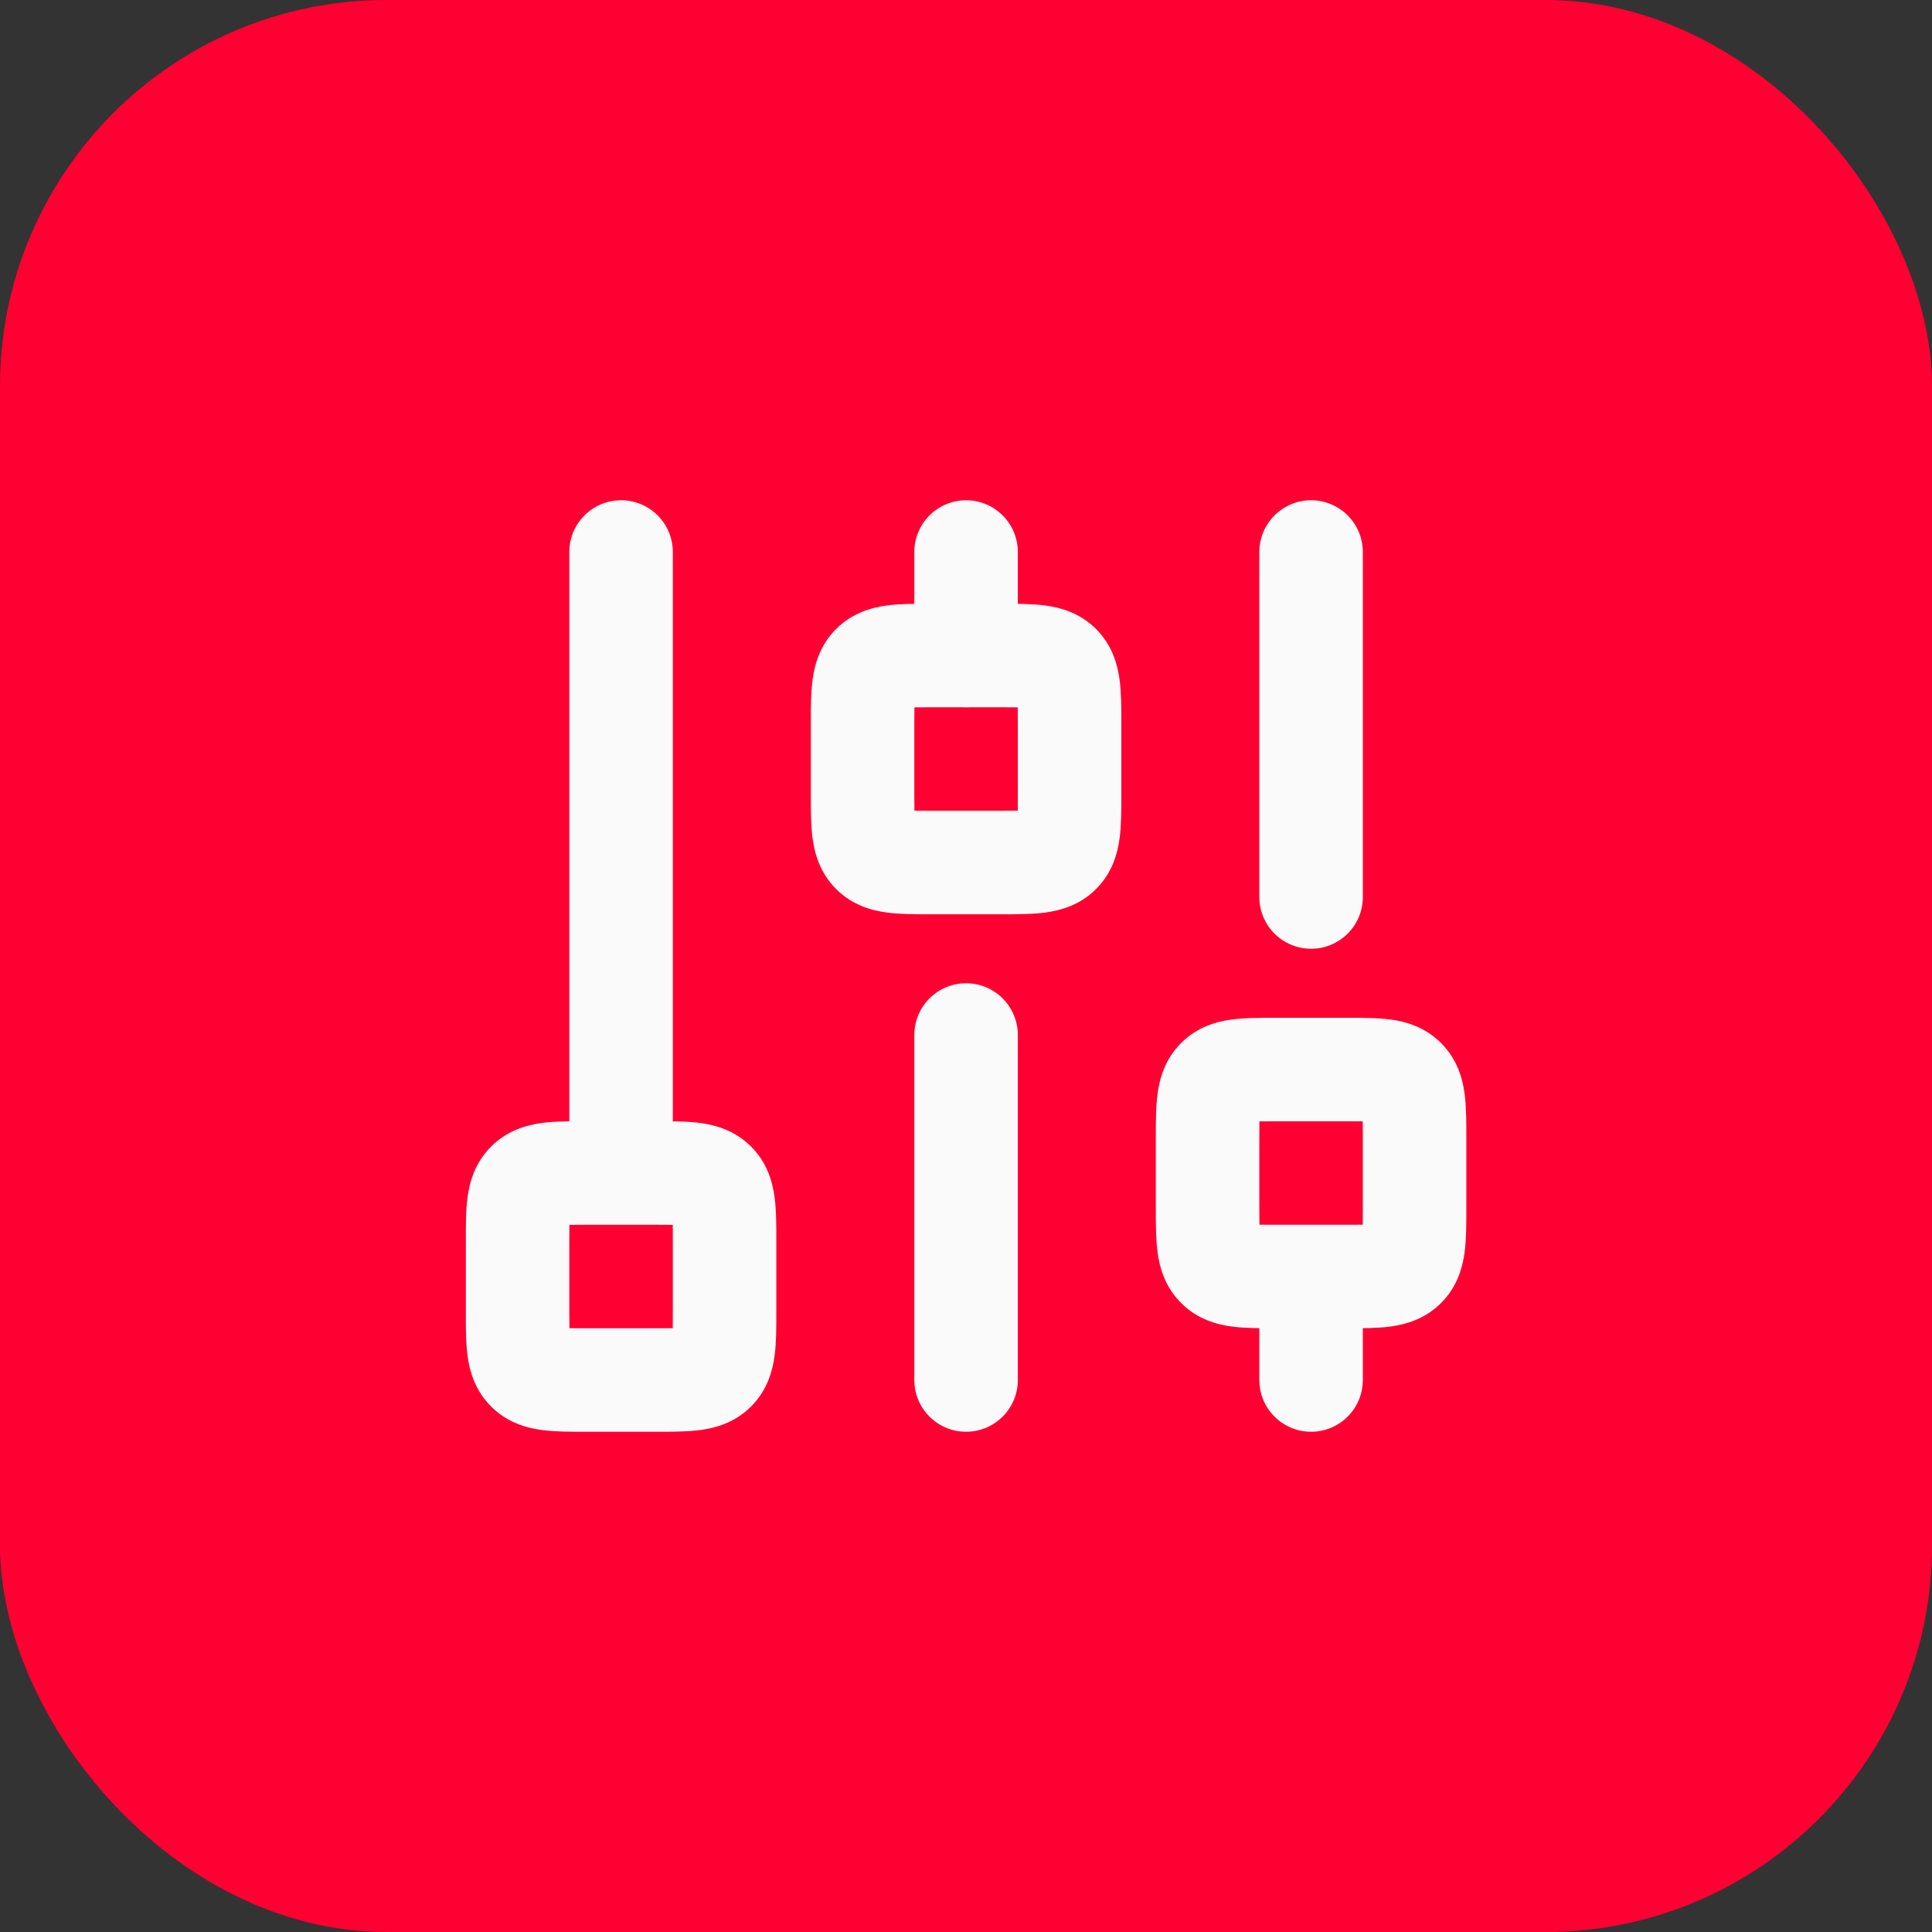 <svg width="40" height="40" viewBox="0 0 40 40" fill="none" xmlns="http://www.w3.org/2000/svg">
<rect x="0" y="0" width="40" height="40" fill="#333333" stroke="none"/>
<rect width="40" height="40" rx="8" fill="#FF0032"/>
<path fill-rule="evenodd" clip-rule="evenodd" d="M12.095 23.215C12.112 23.215 12.128 23.215 12.145 23.215H13.573C13.589 23.215 13.606 23.215 13.622 23.215C13.915 23.214 14.232 23.214 14.5 23.25C14.813 23.292 15.213 23.401 15.55 23.738C15.887 24.074 15.995 24.475 16.037 24.788C16.073 25.055 16.073 25.372 16.073 25.665C16.073 25.682 16.073 25.698 16.073 25.715V27.143C16.073 27.16 16.073 27.176 16.073 27.192C16.073 27.485 16.073 27.802 16.037 28.07C15.995 28.383 15.887 28.783 15.55 29.12C15.213 29.457 14.813 29.565 14.5 29.607C14.232 29.643 13.915 29.643 13.622 29.643C13.606 29.643 13.589 29.643 13.573 29.643H12.145C12.128 29.643 12.112 29.643 12.095 29.643C11.802 29.643 11.486 29.643 11.218 29.607C10.905 29.565 10.504 29.457 10.168 29.12C9.831 28.783 9.722 28.383 9.68 28.07C9.644 27.802 9.644 27.485 9.645 27.192C9.645 27.176 9.645 27.16 9.645 27.143V25.715C9.645 25.698 9.645 25.682 9.645 25.665C9.644 25.372 9.644 25.055 9.68 24.788C9.722 24.475 9.831 24.074 10.168 23.738C10.504 23.401 10.905 23.292 11.218 23.25C11.486 23.214 11.802 23.214 12.095 23.215ZM11.789 25.359C11.787 25.458 11.787 25.573 11.787 25.715V27.143C11.787 27.285 11.787 27.399 11.789 27.499C11.888 27.5 12.003 27.5 12.145 27.5H13.573C13.715 27.5 13.829 27.5 13.929 27.499C13.93 27.399 13.93 27.285 13.93 27.143V25.715C13.93 25.573 13.93 25.458 13.929 25.359C13.829 25.358 13.715 25.357 13.573 25.357H12.145C12.003 25.357 11.888 25.358 11.789 25.359Z" fill="#FAFAFA"/>
<path fill-rule="evenodd" clip-rule="evenodd" d="M26.381 21.072C26.398 21.072 26.414 21.072 26.43 21.072H27.859C27.875 21.072 27.892 21.072 27.908 21.072C28.201 21.072 28.518 21.072 28.785 21.107C29.099 21.149 29.499 21.258 29.836 21.595C30.173 21.932 30.281 22.332 30.323 22.645C30.359 22.913 30.359 23.23 30.359 23.523C30.359 23.539 30.359 23.555 30.359 23.572V25C30.359 25.017 30.359 25.033 30.359 25.049C30.359 25.343 30.359 25.659 30.323 25.927C30.281 26.24 30.173 26.64 29.836 26.977C29.499 27.314 29.099 27.422 28.785 27.465C28.518 27.5 28.201 27.5 27.908 27.5C27.892 27.5 27.875 27.5 27.859 27.5H26.43C26.414 27.5 26.398 27.5 26.381 27.5C26.088 27.5 25.771 27.5 25.504 27.465C25.19 27.422 24.79 27.314 24.453 26.977C24.116 26.64 24.008 26.24 23.966 25.927C23.93 25.659 23.93 25.343 23.93 25.049C23.93 25.033 23.93 25.017 23.93 25V23.572C23.93 23.555 23.93 23.539 23.93 23.523C23.93 23.23 23.93 22.913 23.966 22.645C24.008 22.332 24.116 21.932 24.453 21.595C24.79 21.258 25.19 21.149 25.504 21.107C25.771 21.072 26.088 21.072 26.381 21.072ZM26.075 23.216C26.073 23.315 26.073 23.43 26.073 23.572V25C26.073 25.142 26.073 25.257 26.075 25.356C26.174 25.357 26.289 25.357 26.43 25.357H27.859C28 25.357 28.115 25.357 28.214 25.356C28.216 25.257 28.216 25.142 28.216 25V23.572C28.216 23.43 28.216 23.315 28.214 23.216C28.115 23.215 28 23.215 27.859 23.215H26.43C26.289 23.215 26.174 23.215 26.075 23.216Z" fill="#FAFAFA"/>
<path fill-rule="evenodd" clip-rule="evenodd" d="M19.238 12.5C19.255 12.5 19.271 12.5 19.287 12.5H20.716C20.732 12.5 20.749 12.5 20.765 12.5C21.058 12.5 21.375 12.5 21.642 12.536C21.956 12.578 22.356 12.686 22.693 13.023C23.03 13.36 23.138 13.76 23.18 14.074C23.216 14.341 23.216 14.658 23.216 14.951C23.216 14.968 23.216 14.984 23.216 15V16.429C23.216 16.445 23.216 16.462 23.216 16.478C23.216 16.771 23.216 17.088 23.18 17.355C23.138 17.669 23.03 18.069 22.693 18.406C22.356 18.743 21.956 18.851 21.642 18.893C21.375 18.929 21.058 18.929 20.765 18.929C20.749 18.929 20.732 18.929 20.716 18.929H19.287C19.271 18.929 19.255 18.929 19.238 18.929C18.945 18.929 18.628 18.929 18.361 18.893C18.048 18.851 17.647 18.743 17.31 18.406C16.974 18.069 16.865 17.669 16.823 17.355C16.787 17.088 16.787 16.771 16.787 16.478C16.787 16.462 16.787 16.445 16.787 16.429V15C16.787 14.984 16.787 14.968 16.787 14.951C16.787 14.658 16.787 14.341 16.823 14.074C16.865 13.76 16.974 13.36 17.31 13.023C17.647 12.686 18.048 12.578 18.361 12.536C18.628 12.5 18.945 12.5 19.238 12.5ZM18.932 14.645C18.93 14.744 18.93 14.859 18.93 15V16.429C18.93 16.57 18.93 16.685 18.932 16.784C19.031 16.786 19.146 16.786 19.287 16.786H20.716C20.858 16.786 20.972 16.786 21.072 16.784C21.073 16.685 21.073 16.57 21.073 16.429V15C21.073 14.859 21.073 14.744 21.072 14.645C20.972 14.643 20.858 14.643 20.716 14.643H19.287C19.146 14.643 19.031 14.643 18.932 14.645Z" fill="#FAFAFA"/>
<path fill-rule="evenodd" clip-rule="evenodd" d="M12.859 10.357C13.451 10.357 13.93 10.837 13.93 11.429V23.572C13.93 24.163 13.451 24.643 12.859 24.643C12.267 24.643 11.787 24.163 11.787 23.572V11.429C11.787 10.837 12.267 10.357 12.859 10.357Z" fill="#FAFAFA"/>
<path fill-rule="evenodd" clip-rule="evenodd" d="M20.002 10.357C20.593 10.357 21.073 10.837 21.073 11.429V13.572C21.073 14.163 20.593 14.643 20.002 14.643C19.41 14.643 18.93 14.163 18.93 13.572V11.429C18.93 10.837 19.41 10.357 20.002 10.357Z" fill="#FAFAFA"/>
<path fill-rule="evenodd" clip-rule="evenodd" d="M20.002 20.357C20.593 20.357 21.073 20.837 21.073 21.429V28.572C21.073 29.163 20.593 29.643 20.002 29.643C19.41 29.643 18.93 29.163 18.93 28.572V21.429C18.93 20.837 19.41 20.357 20.002 20.357Z" fill="#FAFAFA"/>
<path fill-rule="evenodd" clip-rule="evenodd" d="M27.145 26.072C27.736 26.072 28.216 26.551 28.216 27.143V28.572C28.216 29.163 27.736 29.643 27.145 29.643C26.553 29.643 26.073 29.163 26.073 28.572V27.143C26.073 26.551 26.553 26.072 27.145 26.072Z" fill="#FAFAFA"/>
<path fill-rule="evenodd" clip-rule="evenodd" d="M27.145 10.357C27.736 10.357 28.216 10.837 28.216 11.429V18.572C28.216 19.163 27.736 19.643 27.145 19.643C26.553 19.643 26.073 19.163 26.073 18.572V11.429C26.073 10.837 26.553 10.357 27.145 10.357Z" fill="#FAFAFA"/>
</svg>
